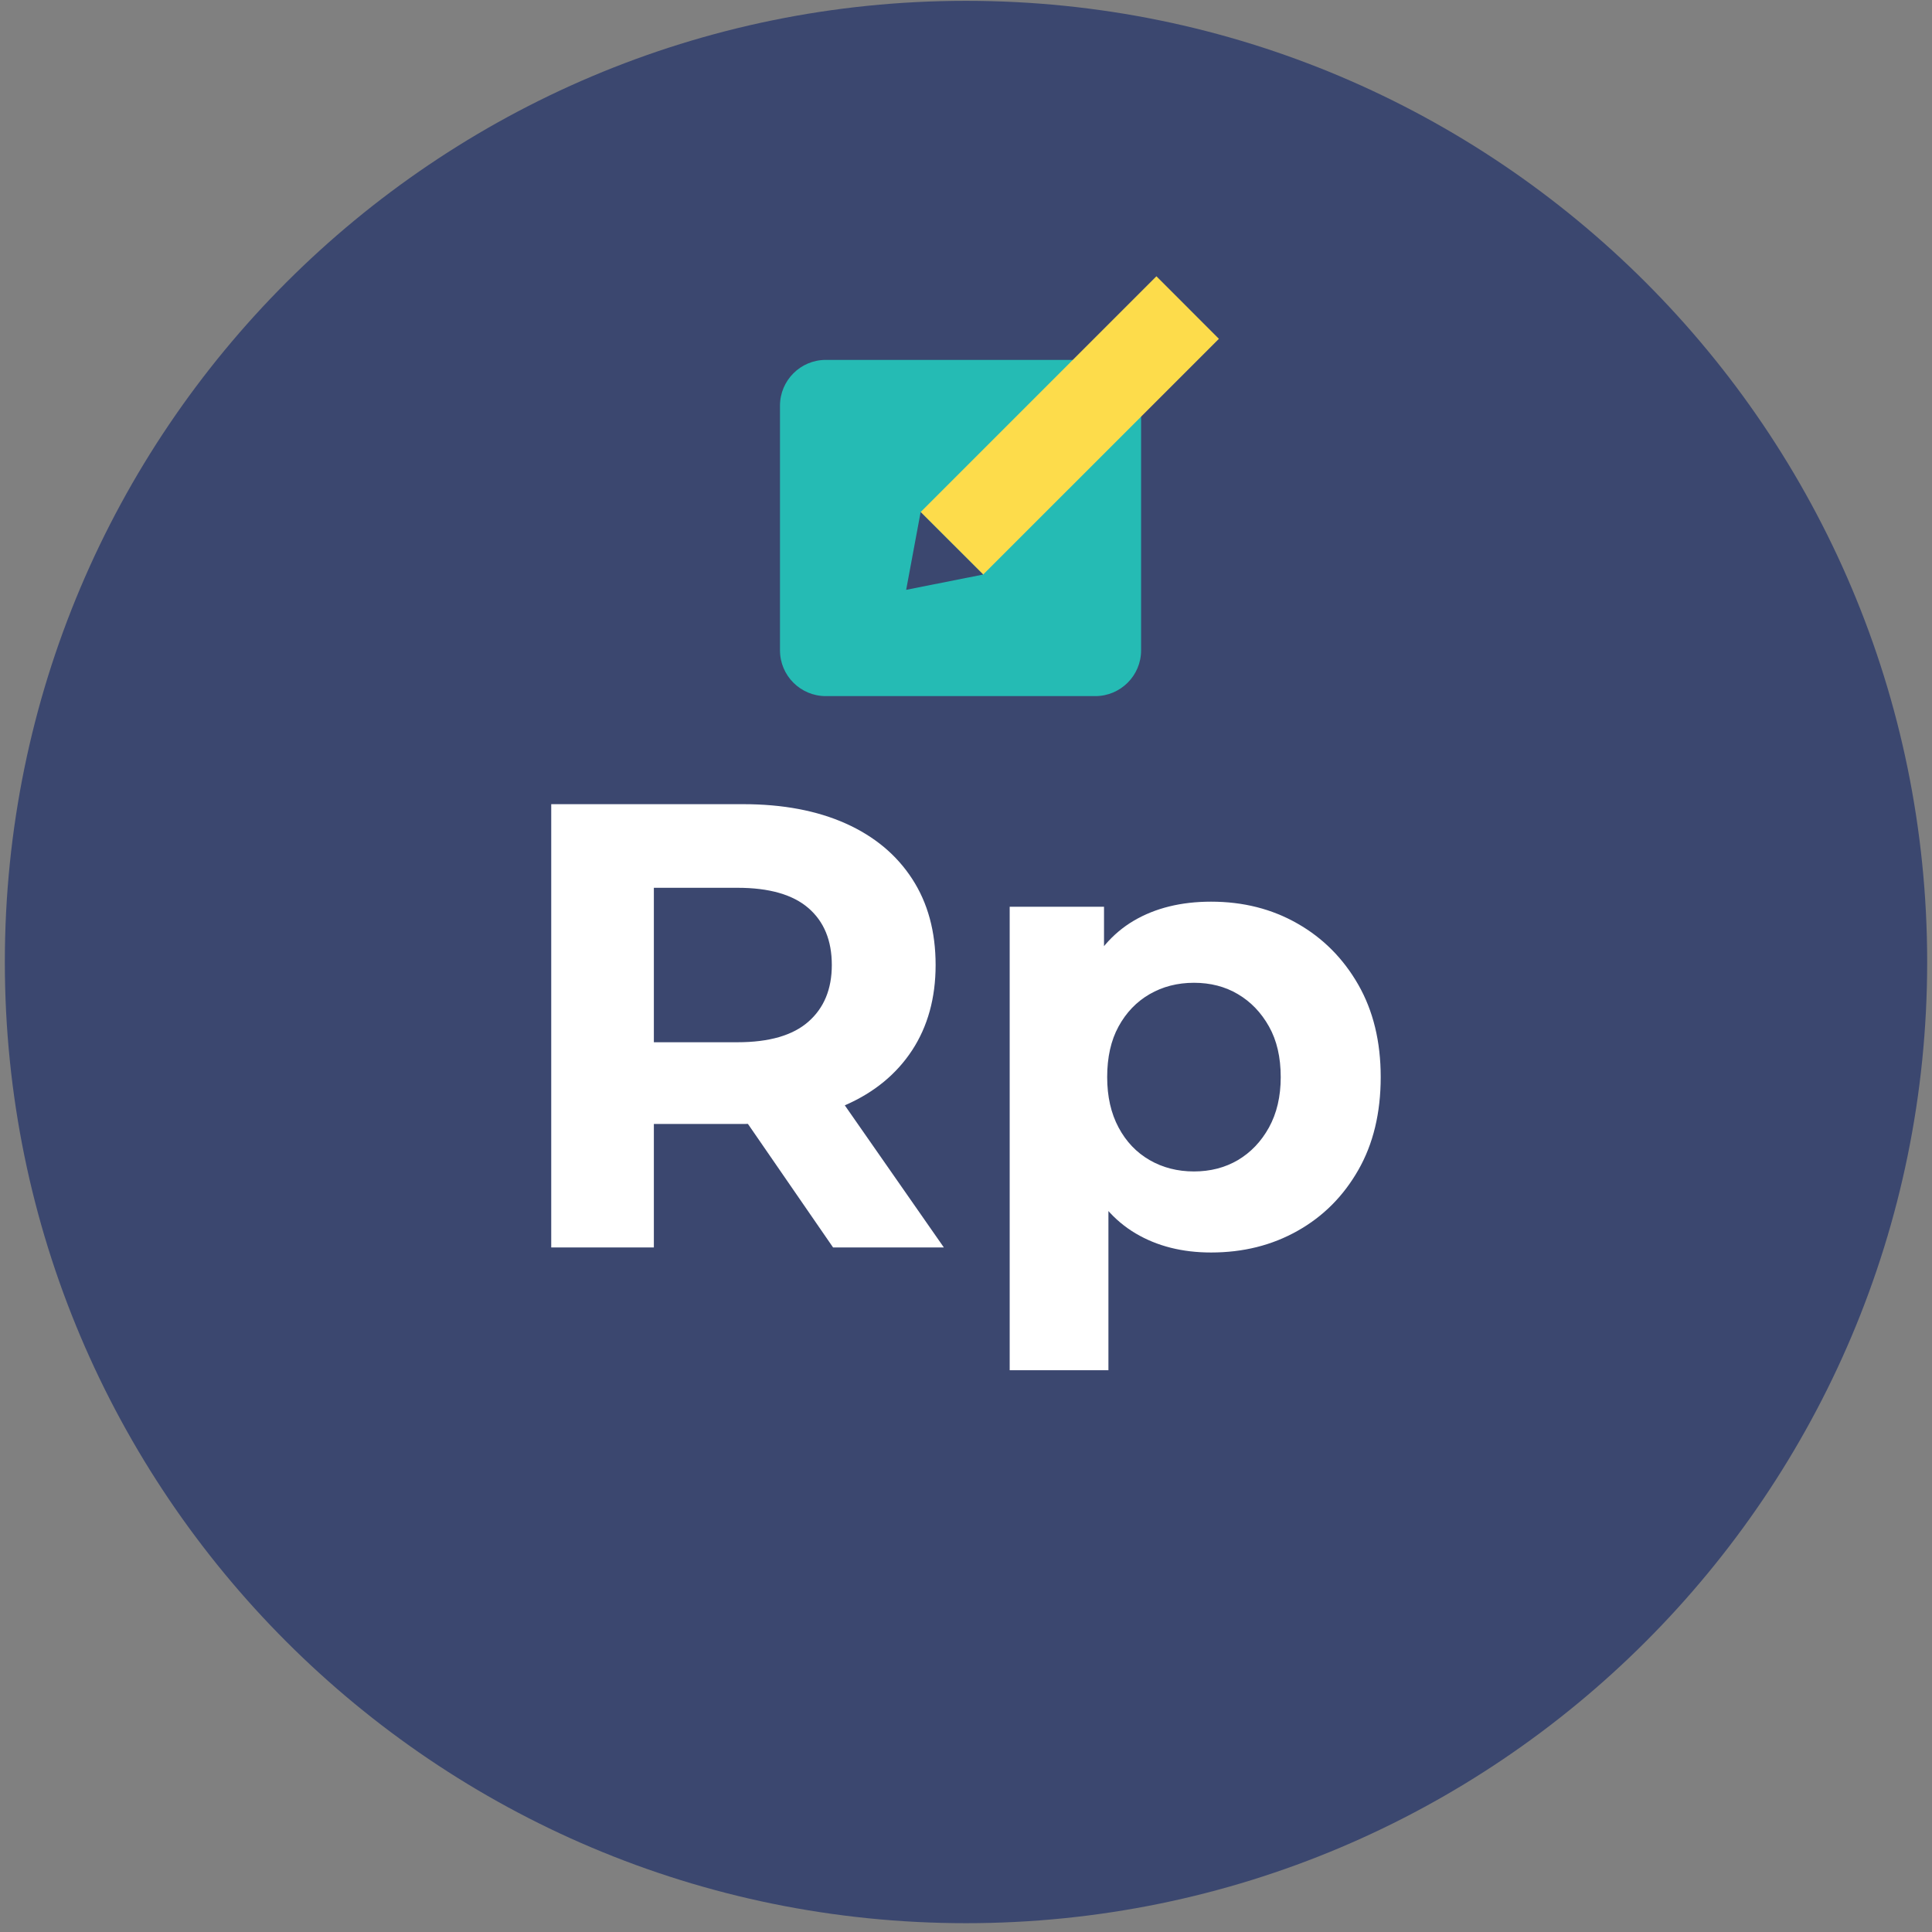 <svg width="121" height="121" viewBox="0 0 121 121" fill="none" xmlns="http://www.w3.org/2000/svg">
<rect x="0" y="0" width="121" height="121" fill="#808080" stroke="none"/>
<path d="M60.5 120.448C93.747 120.448 120.698 93.496 120.698 60.25C120.698 27.004 93.747 0.052 60.5 0.052C27.254 0.052 0.303 27.004 0.303 60.25C0.303 93.496 27.254 120.448 60.5 120.448Z" fill="#3B476F"/>
<path d="M34.523 78.126V50.365H46.542C49.025 50.365 51.167 50.77 52.965 51.574C54.763 52.379 56.151 53.537 57.13 55.045C58.11 56.553 58.597 58.351 58.597 60.439C58.597 62.498 58.105 64.278 57.13 65.772C56.151 67.266 54.763 68.411 52.965 69.202C51.167 69.993 49.025 70.393 46.542 70.393H38.096L40.951 67.579V78.126H34.523ZM40.951 68.291L38.096 65.275H46.188C48.169 65.275 49.65 64.848 50.629 63.988C51.608 63.128 52.096 61.947 52.096 60.439C52.096 58.903 51.608 57.717 50.629 56.871C49.65 56.025 48.169 55.602 46.188 55.602H38.096L40.951 52.549V68.291ZM52.174 78.126L45.231 68.052H52.091L59.112 78.126H52.174Z" fill="white"/>
<path d="M63.236 85.818V56.788H69.144V61.151L69.025 67.496L69.42 73.804V85.818H63.236ZM75.848 78.443C74.05 78.443 72.478 78.048 71.131 77.252C69.784 76.457 68.731 75.248 67.977 73.625C67.222 71.997 66.846 69.942 66.846 67.459C66.846 64.949 67.204 62.885 67.917 61.271C68.629 59.657 69.664 58.457 71.011 57.661C72.358 56.871 73.972 56.471 75.848 56.471C77.857 56.471 79.659 56.926 81.259 57.841C82.859 58.751 84.128 60.029 85.066 61.666C86.004 63.307 86.473 65.234 86.473 67.455C86.473 69.703 86.004 71.648 85.066 73.284C84.128 74.926 82.859 76.195 81.259 77.091C79.659 77.993 77.857 78.443 75.848 78.443ZM74.777 73.367C75.806 73.367 76.726 73.128 77.531 72.655C78.335 72.176 78.984 71.501 79.475 70.613C79.963 69.726 80.211 68.678 80.211 67.459C80.211 66.218 79.967 65.16 79.475 64.287C78.984 63.413 78.34 62.742 77.531 62.264C76.726 61.786 75.806 61.551 74.777 61.551C73.747 61.551 72.818 61.79 71.999 62.264C71.181 62.737 70.533 63.413 70.055 64.287C69.577 65.16 69.342 66.218 69.342 67.459C69.342 68.678 69.581 69.726 70.055 70.613C70.528 71.501 71.177 72.181 71.999 72.655C72.818 73.128 73.747 73.367 74.777 73.367Z" fill="white"/>
<path d="M68.597 43.597H51.719C50.137 43.597 48.85 42.315 48.85 40.728V25.409C48.85 23.827 50.132 22.54 51.719 22.54H68.597C70.178 22.54 71.466 23.823 71.466 25.409V40.733C71.466 42.315 70.178 43.597 68.597 43.597Z" fill="#25BBB4"/>
<path d="M76.339 21.22L61.575 35.983L57.658 32.071L72.426 17.303L76.339 21.22Z" fill="#FDDC4B"/>
<path d="M61.576 35.983L56.753 36.94L57.659 32.071L61.576 35.983Z" fill="#3B476F"/>
</svg>
